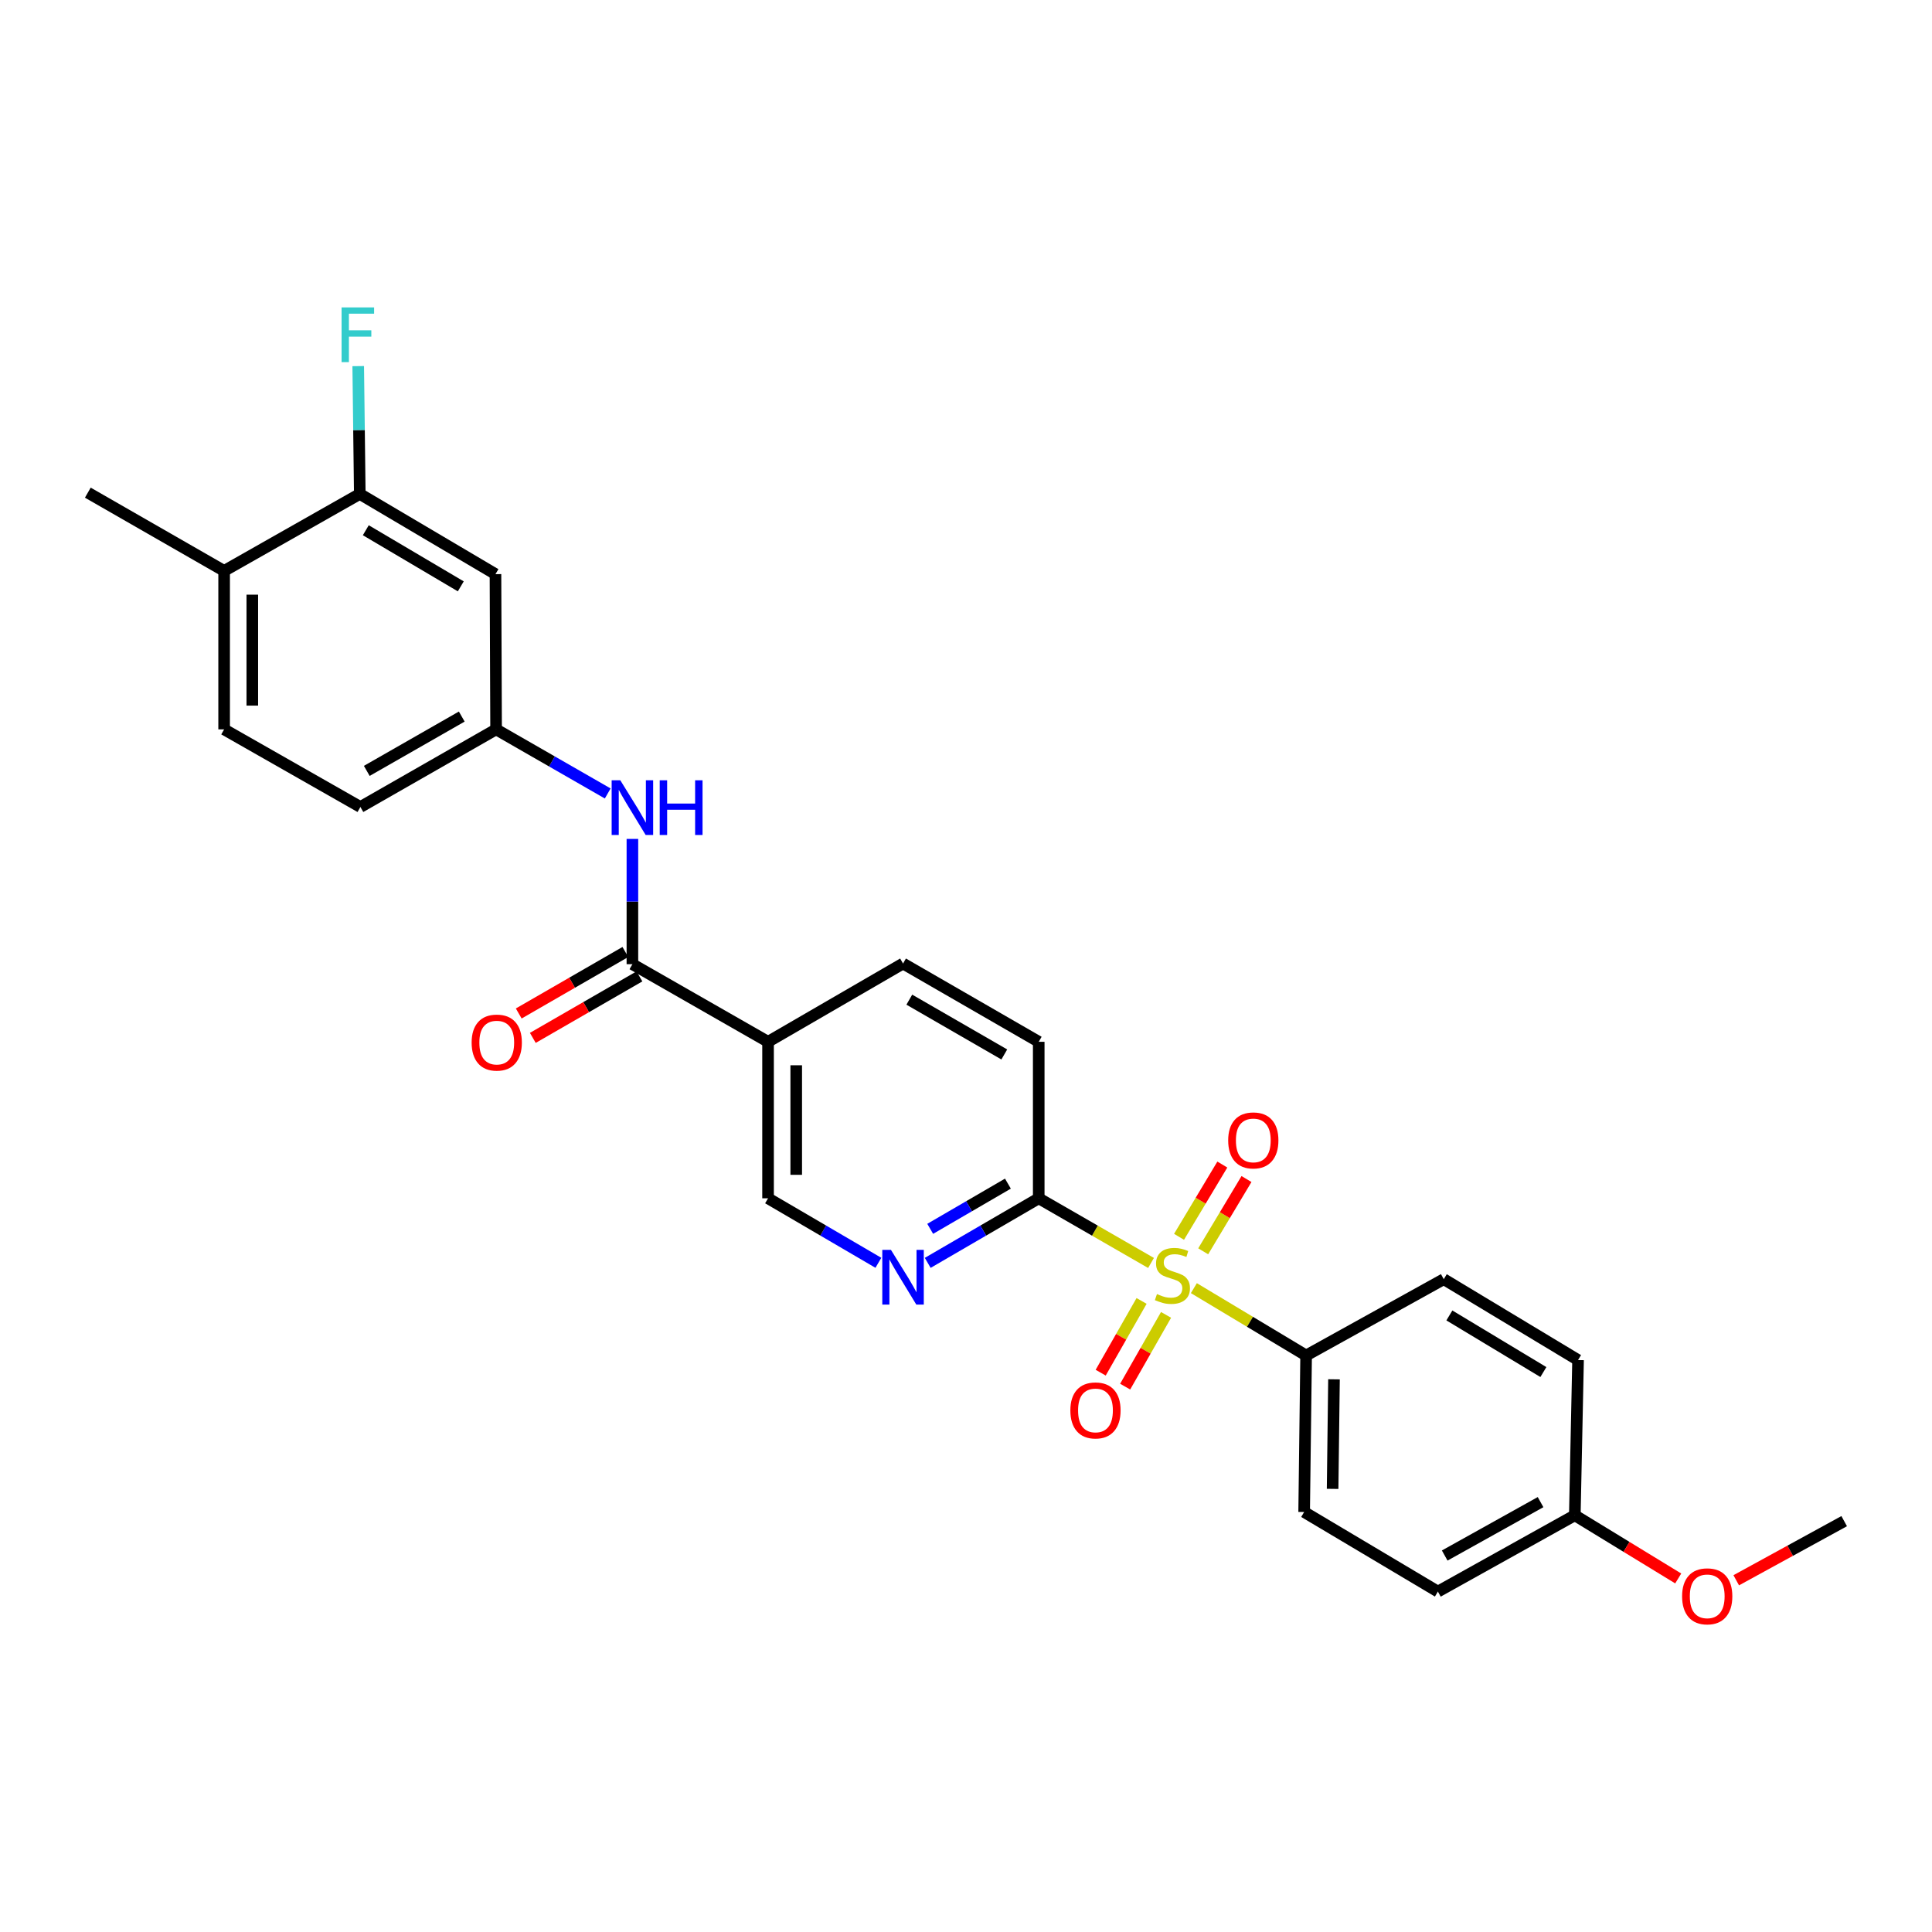 <?xml version='1.0' encoding='iso-8859-1'?>
<svg version='1.1' baseProfile='full'
              xmlns='http://www.w3.org/2000/svg'
                      xmlns:rdkit='http://www.rdkit.org/xml'
                      xmlns:xlink='http://www.w3.org/1999/xlink'
                  xml:space='preserve'
width='1000px' height='1000px' viewBox='0 0 1000 1000'>
<!-- END OF HEADER -->
<rect style='opacity:1.0;fill:#FFFFFF;stroke:none' width='1000' height='1000' x='0' y='0'> </rect>
<path class='bond-1' d='M 595.768,653.705 L 566.705,636.971' style='fill:none;fill-rule:evenodd;stroke:#CCCC00;stroke-width:6px;stroke-linecap:butt;stroke-linejoin:miter;stroke-opacity:1' />
<path class='bond-1' d='M 566.705,636.971 L 537.643,620.237' style='fill:none;fill-rule:evenodd;stroke:#000000;stroke-width:6px;stroke-linecap:butt;stroke-linejoin:miter;stroke-opacity:1' />
<path class='bond-5' d='M 617.942,666.74 L 646.994,684.169' style='fill:none;fill-rule:evenodd;stroke:#CCCC00;stroke-width:6px;stroke-linecap:butt;stroke-linejoin:miter;stroke-opacity:1' />
<path class='bond-5' d='M 646.994,684.169 L 676.046,701.597' style='fill:none;fill-rule:evenodd;stroke:#000000;stroke-width:6px;stroke-linecap:butt;stroke-linejoin:miter;stroke-opacity:1' />
<path class='bond-8' d='M 622.776,647.672 L 633.979,628.968' style='fill:none;fill-rule:evenodd;stroke:#CCCC00;stroke-width:6px;stroke-linecap:butt;stroke-linejoin:miter;stroke-opacity:1' />
<path class='bond-8' d='M 633.979,628.968 L 645.182,610.265' style='fill:none;fill-rule:evenodd;stroke:#FF0000;stroke-width:6px;stroke-linecap:butt;stroke-linejoin:miter;stroke-opacity:1' />
<path class='bond-8' d='M 610.267,640.18 L 621.471,621.476' style='fill:none;fill-rule:evenodd;stroke:#CCCC00;stroke-width:6px;stroke-linecap:butt;stroke-linejoin:miter;stroke-opacity:1' />
<path class='bond-8' d='M 621.471,621.476 L 632.674,602.772' style='fill:none;fill-rule:evenodd;stroke:#FF0000;stroke-width:6px;stroke-linecap:butt;stroke-linejoin:miter;stroke-opacity:1' />
<path class='bond-9' d='M 590.882,673.363 L 580.298,691.928' style='fill:none;fill-rule:evenodd;stroke:#CCCC00;stroke-width:6px;stroke-linecap:butt;stroke-linejoin:miter;stroke-opacity:1' />
<path class='bond-9' d='M 580.298,691.928 L 569.714,710.493' style='fill:none;fill-rule:evenodd;stroke:#FF0000;stroke-width:6px;stroke-linecap:butt;stroke-linejoin:miter;stroke-opacity:1' />
<path class='bond-9' d='M 603.549,680.584 L 592.965,699.149' style='fill:none;fill-rule:evenodd;stroke:#CCCC00;stroke-width:6px;stroke-linecap:butt;stroke-linejoin:miter;stroke-opacity:1' />
<path class='bond-9' d='M 592.965,699.149 L 582.381,717.715' style='fill:none;fill-rule:evenodd;stroke:#FF0000;stroke-width:6px;stroke-linecap:butt;stroke-linejoin:miter;stroke-opacity:1' />
<path class='bond-0' d='M 327.332,499.063 L 397.546,539.233' style='fill:none;fill-rule:evenodd;stroke:#000000;stroke-width:6px;stroke-linecap:butt;stroke-linejoin:miter;stroke-opacity:1' />
<path class='bond-4' d='M 327.332,499.063 L 327.332,466.642' style='fill:none;fill-rule:evenodd;stroke:#000000;stroke-width:6px;stroke-linecap:butt;stroke-linejoin:miter;stroke-opacity:1' />
<path class='bond-4' d='M 327.332,466.642 L 327.332,434.221' style='fill:none;fill-rule:evenodd;stroke:#0000FF;stroke-width:6px;stroke-linecap:butt;stroke-linejoin:miter;stroke-opacity:1' />
<path class='bond-12' d='M 323.69,492.748 L 296.096,508.662' style='fill:none;fill-rule:evenodd;stroke:#000000;stroke-width:6px;stroke-linecap:butt;stroke-linejoin:miter;stroke-opacity:1' />
<path class='bond-12' d='M 296.096,508.662 L 268.502,524.576' style='fill:none;fill-rule:evenodd;stroke:#FF0000;stroke-width:6px;stroke-linecap:butt;stroke-linejoin:miter;stroke-opacity:1' />
<path class='bond-12' d='M 330.974,505.378 L 303.38,521.292' style='fill:none;fill-rule:evenodd;stroke:#000000;stroke-width:6px;stroke-linecap:butt;stroke-linejoin:miter;stroke-opacity:1' />
<path class='bond-12' d='M 303.38,521.292 L 275.786,537.206' style='fill:none;fill-rule:evenodd;stroke:#FF0000;stroke-width:6px;stroke-linecap:butt;stroke-linejoin:miter;stroke-opacity:1' />
<path class='bond-3' d='M 537.643,620.237 L 508.913,636.948' style='fill:none;fill-rule:evenodd;stroke:#000000;stroke-width:6px;stroke-linecap:butt;stroke-linejoin:miter;stroke-opacity:1' />
<path class='bond-3' d='M 508.913,636.948 L 480.183,653.659' style='fill:none;fill-rule:evenodd;stroke:#0000FF;stroke-width:6px;stroke-linecap:butt;stroke-linejoin:miter;stroke-opacity:1' />
<path class='bond-3' d='M 521.693,612.646 L 501.582,624.344' style='fill:none;fill-rule:evenodd;stroke:#000000;stroke-width:6px;stroke-linecap:butt;stroke-linejoin:miter;stroke-opacity:1' />
<path class='bond-3' d='M 501.582,624.344 L 481.471,636.042' style='fill:none;fill-rule:evenodd;stroke:#0000FF;stroke-width:6px;stroke-linecap:butt;stroke-linejoin:miter;stroke-opacity:1' />
<path class='bond-15' d='M 537.643,620.237 L 537.643,539.233' style='fill:none;fill-rule:evenodd;stroke:#000000;stroke-width:6px;stroke-linecap:butt;stroke-linejoin:miter;stroke-opacity:1' />
<path class='bond-2' d='M 397.546,539.233 L 467.412,498.715' style='fill:none;fill-rule:evenodd;stroke:#000000;stroke-width:6px;stroke-linecap:butt;stroke-linejoin:miter;stroke-opacity:1' />
<path class='bond-28' d='M 397.546,539.233 L 397.546,620.237' style='fill:none;fill-rule:evenodd;stroke:#000000;stroke-width:6px;stroke-linecap:butt;stroke-linejoin:miter;stroke-opacity:1' />
<path class='bond-28' d='M 412.127,551.383 L 412.127,608.086' style='fill:none;fill-rule:evenodd;stroke:#000000;stroke-width:6px;stroke-linecap:butt;stroke-linejoin:miter;stroke-opacity:1' />
<path class='bond-10' d='M 454.649,653.624 L 426.098,636.931' style='fill:none;fill-rule:evenodd;stroke:#0000FF;stroke-width:6px;stroke-linecap:butt;stroke-linejoin:miter;stroke-opacity:1' />
<path class='bond-10' d='M 426.098,636.931 L 397.546,620.237' style='fill:none;fill-rule:evenodd;stroke:#000000;stroke-width:6px;stroke-linecap:butt;stroke-linejoin:miter;stroke-opacity:1' />
<path class='bond-11' d='M 314.558,410.7 L 285.668,394.113' style='fill:none;fill-rule:evenodd;stroke:#0000FF;stroke-width:6px;stroke-linecap:butt;stroke-linejoin:miter;stroke-opacity:1' />
<path class='bond-11' d='M 285.668,394.113 L 256.778,377.525' style='fill:none;fill-rule:evenodd;stroke:#000000;stroke-width:6px;stroke-linecap:butt;stroke-linejoin:miter;stroke-opacity:1' />
<path class='bond-16' d='M 676.046,701.597 L 675.025,782.609' style='fill:none;fill-rule:evenodd;stroke:#000000;stroke-width:6px;stroke-linecap:butt;stroke-linejoin:miter;stroke-opacity:1' />
<path class='bond-16' d='M 690.472,713.933 L 689.758,770.641' style='fill:none;fill-rule:evenodd;stroke:#000000;stroke-width:6px;stroke-linecap:butt;stroke-linejoin:miter;stroke-opacity:1' />
<path class='bond-17' d='M 676.046,701.597 L 747.289,662.1' style='fill:none;fill-rule:evenodd;stroke:#000000;stroke-width:6px;stroke-linecap:butt;stroke-linejoin:miter;stroke-opacity:1' />
<path class='bond-6' d='M 186.223,255.671 L 256.454,297.169' style='fill:none;fill-rule:evenodd;stroke:#000000;stroke-width:6px;stroke-linecap:butt;stroke-linejoin:miter;stroke-opacity:1' />
<path class='bond-6' d='M 189.34,274.448 L 238.502,303.497' style='fill:none;fill-rule:evenodd;stroke:#000000;stroke-width:6px;stroke-linecap:butt;stroke-linejoin:miter;stroke-opacity:1' />
<path class='bond-19' d='M 186.223,255.671 L 185.82,222.586' style='fill:none;fill-rule:evenodd;stroke:#000000;stroke-width:6px;stroke-linecap:butt;stroke-linejoin:miter;stroke-opacity:1' />
<path class='bond-19' d='M 185.82,222.586 L 185.416,189.501' style='fill:none;fill-rule:evenodd;stroke:#33CCCC;stroke-width:6px;stroke-linecap:butt;stroke-linejoin:miter;stroke-opacity:1' />
<path class='bond-29' d='M 186.223,255.671 L 116.009,295.492' style='fill:none;fill-rule:evenodd;stroke:#000000;stroke-width:6px;stroke-linecap:butt;stroke-linejoin:miter;stroke-opacity:1' />
<path class='bond-7' d='M 256.454,297.169 L 256.778,377.525' style='fill:none;fill-rule:evenodd;stroke:#000000;stroke-width:6px;stroke-linecap:butt;stroke-linejoin:miter;stroke-opacity:1' />
<path class='bond-20' d='M 256.778,377.525 L 186.547,417.695' style='fill:none;fill-rule:evenodd;stroke:#000000;stroke-width:6px;stroke-linecap:butt;stroke-linejoin:miter;stroke-opacity:1' />
<path class='bond-20' d='M 239.004,370.894 L 189.843,399.012' style='fill:none;fill-rule:evenodd;stroke:#000000;stroke-width:6px;stroke-linecap:butt;stroke-linejoin:miter;stroke-opacity:1' />
<path class='bond-13' d='M 467.412,498.715 L 537.643,539.233' style='fill:none;fill-rule:evenodd;stroke:#000000;stroke-width:6px;stroke-linecap:butt;stroke-linejoin:miter;stroke-opacity:1' />
<path class='bond-13' d='M 470.66,517.422 L 519.822,545.785' style='fill:none;fill-rule:evenodd;stroke:#000000;stroke-width:6px;stroke-linecap:butt;stroke-linejoin:miter;stroke-opacity:1' />
<path class='bond-14' d='M 116.009,295.492 L 116.009,377.525' style='fill:none;fill-rule:evenodd;stroke:#000000;stroke-width:6px;stroke-linecap:butt;stroke-linejoin:miter;stroke-opacity:1' />
<path class='bond-14' d='M 130.59,307.797 L 130.59,365.22' style='fill:none;fill-rule:evenodd;stroke:#000000;stroke-width:6px;stroke-linecap:butt;stroke-linejoin:miter;stroke-opacity:1' />
<path class='bond-25' d='M 116.009,295.492 L 45.455,254.998' style='fill:none;fill-rule:evenodd;stroke:#000000;stroke-width:6px;stroke-linecap:butt;stroke-linejoin:miter;stroke-opacity:1' />
<path class='bond-23' d='M 675.025,782.609 L 744.243,823.8' style='fill:none;fill-rule:evenodd;stroke:#000000;stroke-width:6px;stroke-linecap:butt;stroke-linejoin:miter;stroke-opacity:1' />
<path class='bond-22' d='M 747.289,662.1 L 816.798,703.962' style='fill:none;fill-rule:evenodd;stroke:#000000;stroke-width:6px;stroke-linecap:butt;stroke-linejoin:miter;stroke-opacity:1' />
<path class='bond-22' d='M 750.193,680.869 L 798.849,710.173' style='fill:none;fill-rule:evenodd;stroke:#000000;stroke-width:6px;stroke-linecap:butt;stroke-linejoin:miter;stroke-opacity:1' />
<path class='bond-18' d='M 116.009,377.525 L 186.547,417.695' style='fill:none;fill-rule:evenodd;stroke:#000000;stroke-width:6px;stroke-linecap:butt;stroke-linejoin:miter;stroke-opacity:1' />
<path class='bond-21' d='M 815.121,784.31 L 816.798,703.962' style='fill:none;fill-rule:evenodd;stroke:#000000;stroke-width:6px;stroke-linecap:butt;stroke-linejoin:miter;stroke-opacity:1' />
<path class='bond-24' d='M 815.121,784.31 L 841.882,800.658' style='fill:none;fill-rule:evenodd;stroke:#000000;stroke-width:6px;stroke-linecap:butt;stroke-linejoin:miter;stroke-opacity:1' />
<path class='bond-24' d='M 841.882,800.658 L 868.643,817.005' style='fill:none;fill-rule:evenodd;stroke:#FF0000;stroke-width:6px;stroke-linecap:butt;stroke-linejoin:miter;stroke-opacity:1' />
<path class='bond-27' d='M 815.121,784.31 L 744.243,823.8' style='fill:none;fill-rule:evenodd;stroke:#000000;stroke-width:6px;stroke-linecap:butt;stroke-linejoin:miter;stroke-opacity:1' />
<path class='bond-27' d='M 797.393,777.496 L 747.778,805.139' style='fill:none;fill-rule:evenodd;stroke:#000000;stroke-width:6px;stroke-linecap:butt;stroke-linejoin:miter;stroke-opacity:1' />
<path class='bond-26' d='M 898.672,817.945 L 926.609,802.643' style='fill:none;fill-rule:evenodd;stroke:#FF0000;stroke-width:6px;stroke-linecap:butt;stroke-linejoin:miter;stroke-opacity:1' />
<path class='bond-26' d='M 926.609,802.643 L 954.545,787.34' style='fill:none;fill-rule:evenodd;stroke:#000000;stroke-width:6px;stroke-linecap:butt;stroke-linejoin:miter;stroke-opacity:1' />
<path  class='atom-0' d='M 598.844 669.803
Q 599.164 669.923, 600.484 670.483
Q 601.804 671.043, 603.244 671.403
Q 604.724 671.723, 606.164 671.723
Q 608.844 671.723, 610.404 670.443
Q 611.964 669.123, 611.964 666.843
Q 611.964 665.283, 611.164 664.323
Q 610.404 663.363, 609.204 662.843
Q 608.004 662.323, 606.004 661.723
Q 603.484 660.963, 601.964 660.243
Q 600.484 659.523, 599.404 658.003
Q 598.364 656.483, 598.364 653.923
Q 598.364 650.363, 600.764 648.163
Q 603.204 645.963, 608.004 645.963
Q 611.284 645.963, 615.004 647.523
L 614.084 650.603
Q 610.684 649.203, 608.124 649.203
Q 605.364 649.203, 603.844 650.363
Q 602.324 651.483, 602.364 653.443
Q 602.364 654.963, 603.124 655.883
Q 603.924 656.803, 605.044 657.323
Q 606.204 657.843, 608.124 658.443
Q 610.684 659.243, 612.204 660.043
Q 613.724 660.843, 614.804 662.483
Q 615.924 664.083, 615.924 666.843
Q 615.924 670.763, 613.284 672.883
Q 610.684 674.963, 606.324 674.963
Q 603.804 674.963, 601.884 674.403
Q 600.004 673.883, 597.764 672.963
L 598.844 669.803
' fill='#CCCC00'/>
<path  class='atom-4' d='M 461.152 646.927
L 470.432 661.927
Q 471.352 663.407, 472.832 666.087
Q 474.312 668.767, 474.392 668.927
L 474.392 646.927
L 478.152 646.927
L 478.152 675.247
L 474.272 675.247
L 464.312 658.847
Q 463.152 656.927, 461.912 654.727
Q 460.712 652.527, 460.352 651.847
L 460.352 675.247
L 456.672 675.247
L 456.672 646.927
L 461.152 646.927
' fill='#0000FF'/>
<path  class='atom-5' d='M 321.072 403.875
L 330.352 418.875
Q 331.272 420.355, 332.752 423.035
Q 334.232 425.715, 334.312 425.875
L 334.312 403.875
L 338.072 403.875
L 338.072 432.195
L 334.192 432.195
L 324.232 415.795
Q 323.072 413.875, 321.832 411.675
Q 320.632 409.475, 320.272 408.795
L 320.272 432.195
L 316.592 432.195
L 316.592 403.875
L 321.072 403.875
' fill='#0000FF'/>
<path  class='atom-5' d='M 341.472 403.875
L 345.312 403.875
L 345.312 415.915
L 359.792 415.915
L 359.792 403.875
L 363.632 403.875
L 363.632 432.195
L 359.792 432.195
L 359.792 419.115
L 345.312 419.115
L 345.312 432.195
L 341.472 432.195
L 341.472 403.875
' fill='#0000FF'/>
<path  class='atom-9' d='M 635.707 590.272
Q 635.707 583.472, 639.067 579.672
Q 642.427 575.872, 648.707 575.872
Q 654.987 575.872, 658.347 579.672
Q 661.707 583.472, 661.707 590.272
Q 661.707 597.152, 658.307 601.072
Q 654.907 604.952, 648.707 604.952
Q 642.467 604.952, 639.067 601.072
Q 635.707 597.192, 635.707 590.272
M 648.707 601.752
Q 653.027 601.752, 655.347 598.872
Q 657.707 595.952, 657.707 590.272
Q 657.707 584.712, 655.347 581.912
Q 653.027 579.072, 648.707 579.072
Q 644.387 579.072, 642.027 581.872
Q 639.707 584.672, 639.707 590.272
Q 639.707 595.992, 642.027 598.872
Q 644.387 601.752, 648.707 601.752
' fill='#FF0000'/>
<path  class='atom-10' d='M 554.015 730.029
Q 554.015 723.229, 557.375 719.429
Q 560.735 715.629, 567.015 715.629
Q 573.295 715.629, 576.655 719.429
Q 580.015 723.229, 580.015 730.029
Q 580.015 736.909, 576.615 740.829
Q 573.215 744.709, 567.015 744.709
Q 560.775 744.709, 557.375 740.829
Q 554.015 736.949, 554.015 730.029
M 567.015 741.509
Q 571.335 741.509, 573.655 738.629
Q 576.015 735.709, 576.015 730.029
Q 576.015 724.469, 573.655 721.669
Q 571.335 718.829, 567.015 718.829
Q 562.695 718.829, 560.335 721.629
Q 558.015 724.429, 558.015 730.029
Q 558.015 735.749, 560.335 738.629
Q 562.695 741.509, 567.015 741.509
' fill='#FF0000'/>
<path  class='atom-13' d='M 244.118 539.637
Q 244.118 532.837, 247.478 529.037
Q 250.838 525.237, 257.118 525.237
Q 263.398 525.237, 266.758 529.037
Q 270.118 532.837, 270.118 539.637
Q 270.118 546.517, 266.718 550.437
Q 263.318 554.317, 257.118 554.317
Q 250.878 554.317, 247.478 550.437
Q 244.118 546.557, 244.118 539.637
M 257.118 551.117
Q 261.438 551.117, 263.758 548.237
Q 266.118 545.317, 266.118 539.637
Q 266.118 534.077, 263.758 531.277
Q 261.438 528.437, 257.118 528.437
Q 252.798 528.437, 250.438 531.237
Q 248.118 534.037, 248.118 539.637
Q 248.118 545.357, 250.438 548.237
Q 252.798 551.117, 257.118 551.117
' fill='#FF0000'/>
<path  class='atom-20' d='M 176.799 159.121
L 193.639 159.121
L 193.639 162.361
L 180.599 162.361
L 180.599 170.961
L 192.199 170.961
L 192.199 174.241
L 180.599 174.241
L 180.599 187.441
L 176.799 187.441
L 176.799 159.121
' fill='#33CCCC'/>
<path  class='atom-25' d='M 870.651 826.253
Q 870.651 819.453, 874.011 815.653
Q 877.371 811.853, 883.651 811.853
Q 889.931 811.853, 893.291 815.653
Q 896.651 819.453, 896.651 826.253
Q 896.651 833.133, 893.251 837.053
Q 889.851 840.933, 883.651 840.933
Q 877.411 840.933, 874.011 837.053
Q 870.651 833.173, 870.651 826.253
M 883.651 837.733
Q 887.971 837.733, 890.291 834.853
Q 892.651 831.933, 892.651 826.253
Q 892.651 820.693, 890.291 817.893
Q 887.971 815.053, 883.651 815.053
Q 879.331 815.053, 876.971 817.853
Q 874.651 820.653, 874.651 826.253
Q 874.651 831.973, 876.971 834.853
Q 879.331 837.733, 883.651 837.733
' fill='#FF0000'/>
</svg>
